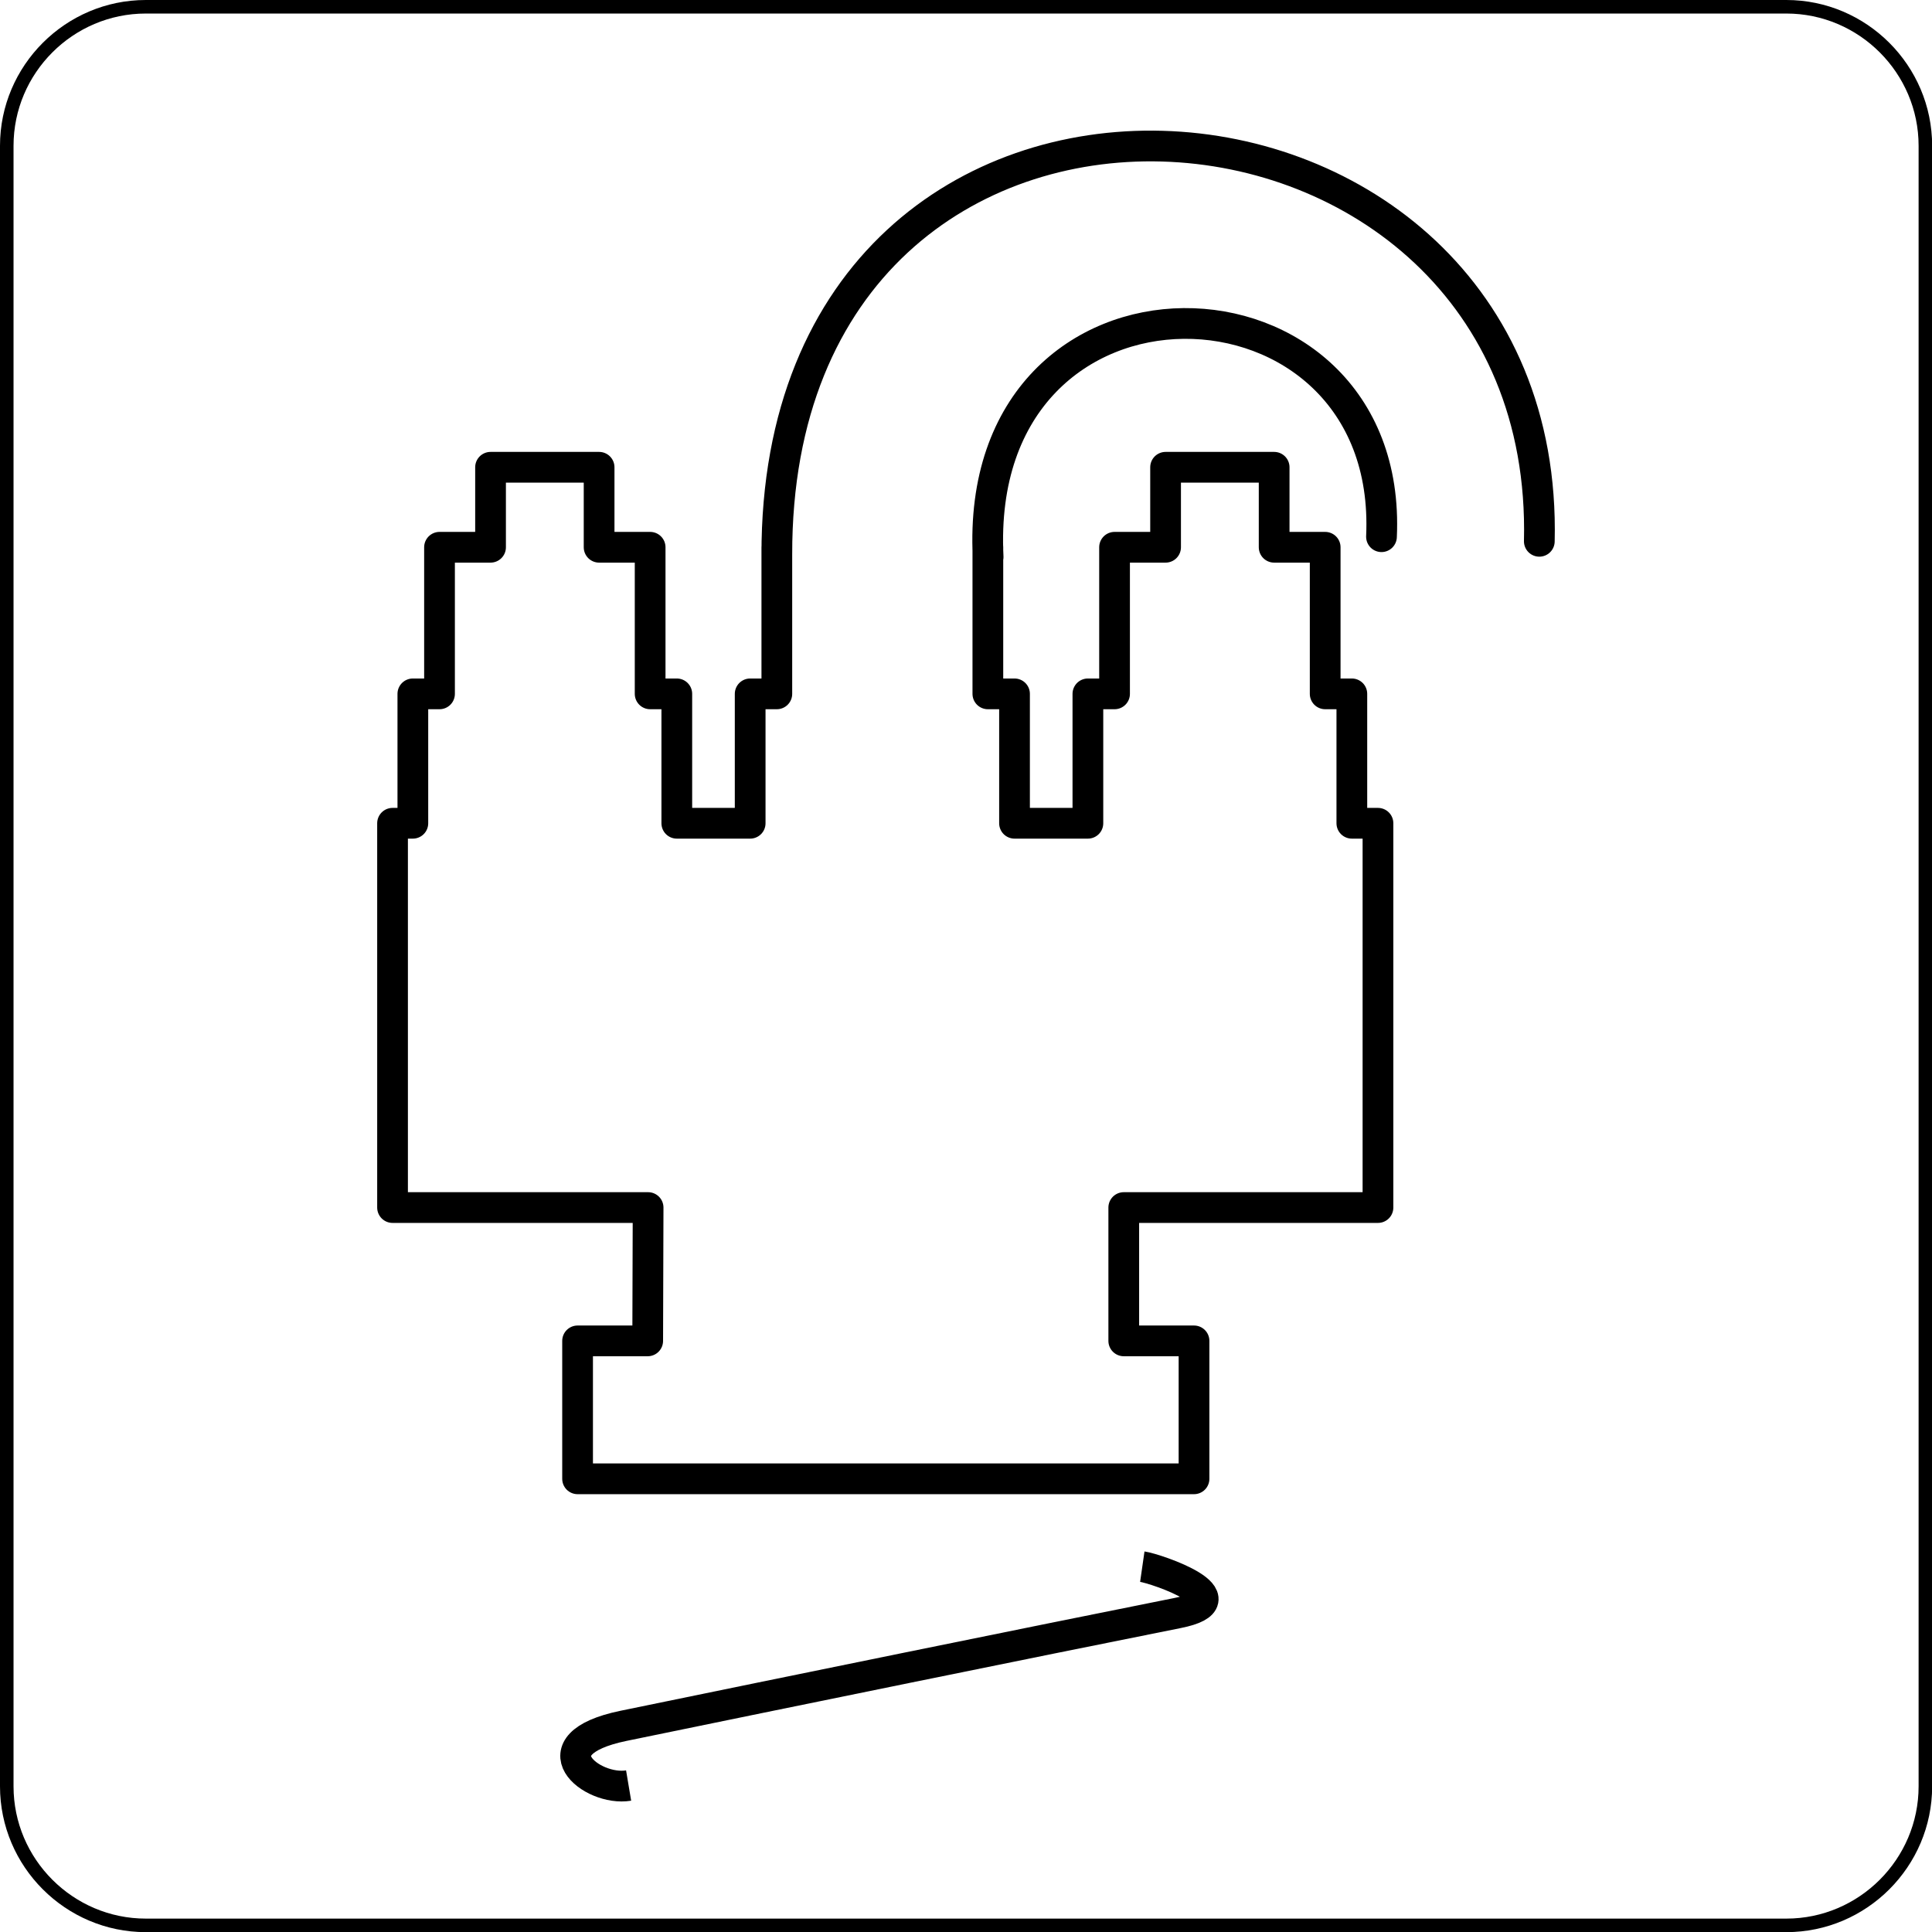 <?xml version="1.0" encoding="UTF-8"?><svg id="Ebene_2" xmlns="http://www.w3.org/2000/svg" viewBox="0 0 142.73 142.73"><defs><style>.cls-1{fill-rule:evenodd;stroke-miterlimit:10;}.cls-1,.cls-2,.cls-3{fill:none;stroke:#000;}.cls-2,.cls-3{stroke-linejoin:round;stroke-width:2.27px;}.cls-3{stroke-linecap:round;}</style></defs><g id="Ebene_1-2"><path class="cls-2" d="M46.44,131.91c-2.74.46-7.04-3.03-.38-4.41,11.94-2.46,30.3-6.21,40.96-8.34,5.04-1.01-1.59-3.27-2.63-3.42"/><path class="cls-3" d="M72.98,40.43v10.83h1.97v9.56h5.42v-9.56h1.97v-10.83h3.77v-5.91h8.02v5.91h3.77v10.83h1.97v9.56h1.93v28.39h-18.78v9.85h5.19v10.19h-45.54v-10.19h5.18l.03-9.85h-18.88v-28.39h1.5v-9.56h1.97v-10.83h3.77v-5.91h8.02v5.91h3.77v10.83h1.97v9.56h5.42v-9.56h1.97v-10.83M73,41.15c-1.17-23.22,30.02-22.29,29.06-1.5M57.39,40.99c-.08-42.19,57.22-37.99,56.33-1"/><path class="cls-1" d="M10.77.5h121.2c5.65,0,10.27,4.62,10.27,10.27v121.2c0,5.65-4.62,10.27-10.27,10.27H10.77c-5.65,0-10.27-4.62-10.27-10.27V10.77C.5,5.12,5.12.5,10.77.5h0Z"/></g></svg>